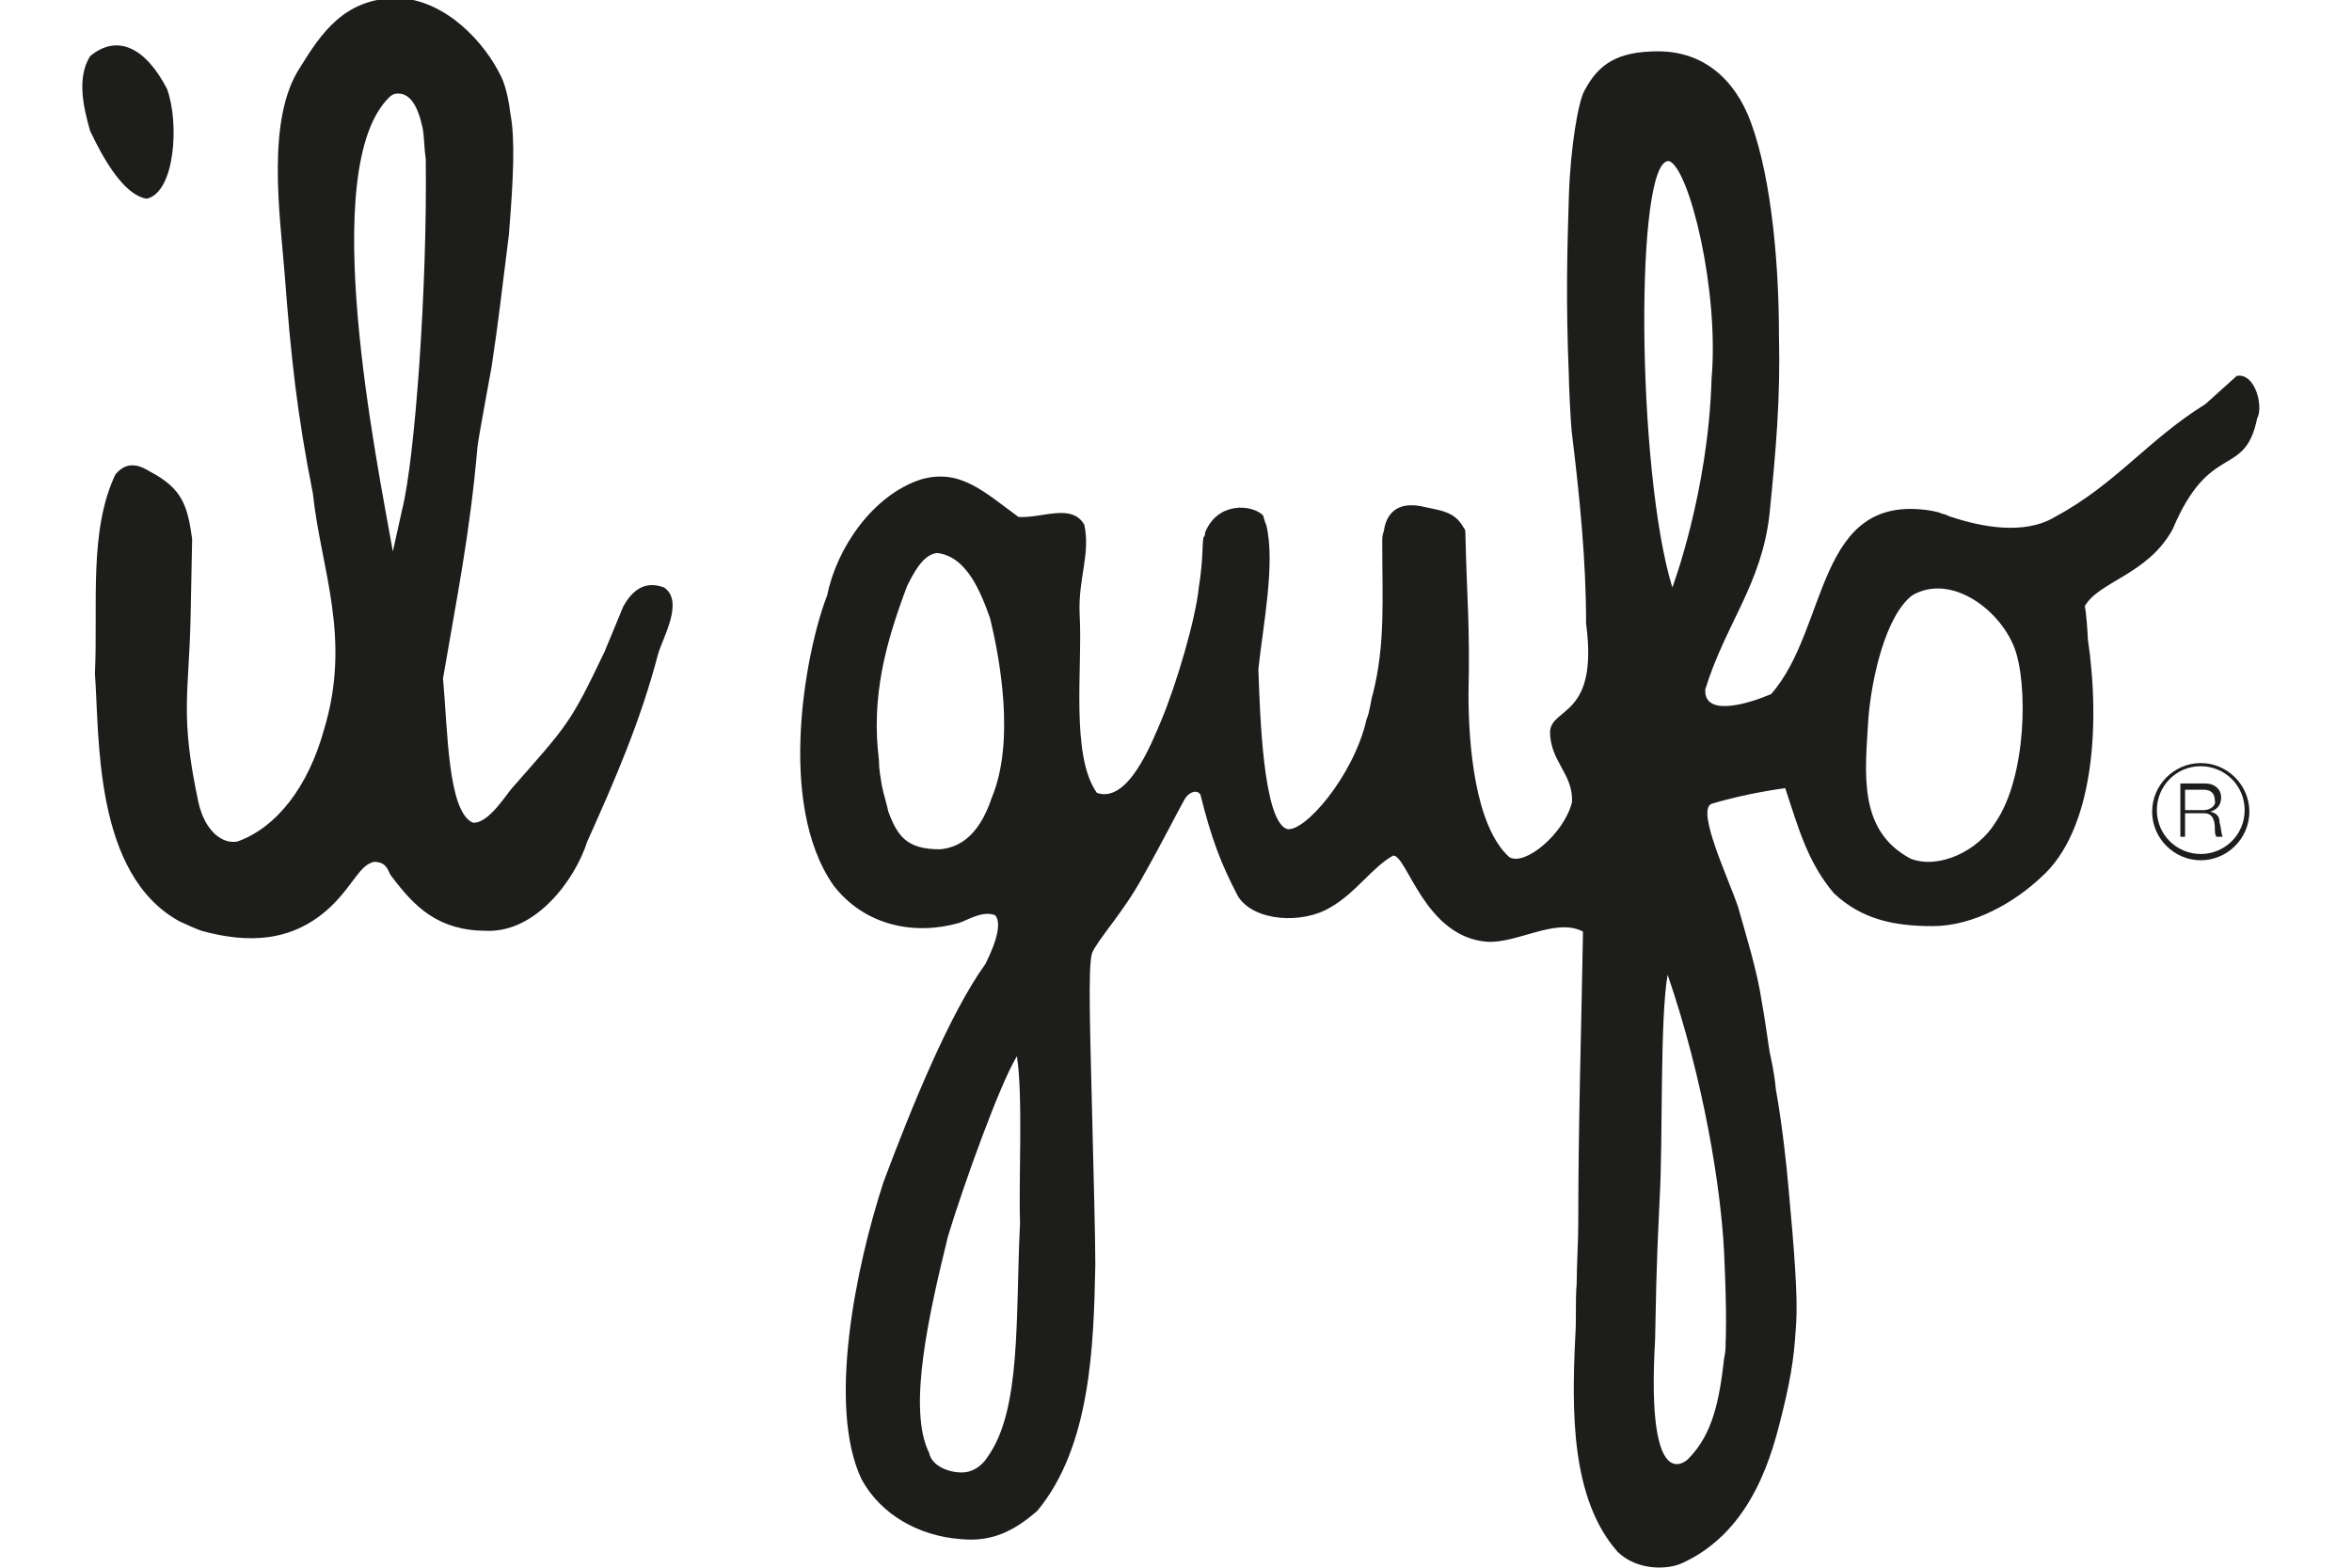 <?xml version="1.0" encoding="utf-8"?>
<!-- Generator: Adobe Illustrator 27.5.0, SVG Export Plug-In . SVG Version: 6.00 Build 0)  -->
<svg version="1.1" id="Livello_1" xmlns="http://www.w3.org/2000/svg" xmlns:xlink="http://www.w3.org/1999/xlink" x="0px" y="0px"
	 viewBox="0 0 150 100" style="enable-background:new 0 0 150 100;" xml:space="preserve">
<style type="text/css">
	.st0{fill-rule:evenodd;clip-rule:evenodd;fill:#1D1D1B;}
</style>
<g id="Symbols">
	<g id="Componets_x2F_Footer" transform="translate(-139, -92)">
		<g id="_x2F__x2F__x2F_-Footer">
			<g id="logo_x2F_positivo" transform="translate(138, 92)">
				<g id="Page-1" transform="translate(1.754, 0.875)">
					<g id="Clip-13">
					</g>
					<path id="Fill-37" class="st0" d="M139.8,50.8h-1.2v-1.3h1.2c0.5,0,0.7,0.3,0.7,0.7C140.6,50.5,140.2,50.8,139.8,50.8
						 M140.2,50.9c0.4-0.1,0.7-0.4,0.7-0.9c0-0.6-0.5-0.9-1-0.9h-1.6v3.4h0.3v-1.5h1.2c0.6,0,0.7,0.5,0.7,1c0,0.1,0,0.4,0.1,0.5h0.4
						c-0.1-0.2-0.1-0.6-0.2-0.9C140.8,51.3,140.7,51,140.2,50.9"/>
					<path id="Fill-38" class="st0" d="M126.5,51.6c-1.1,1.8-3.6,3-5.4,2.3c-3.4-1.8-2.9-5.5-2.7-8.9c0.2-2.6,1.1-6.6,2.8-7.9
						c2.4-1.4,5.5,0.8,6.5,3.3C128.6,42.7,128.5,48.7,126.5,51.6 M109.2,79c0.2,4.2,0.1,5.7,0.1,5.7c0,0.4,0,0.6-0.1,1.1
						c-0.3,2.6-0.7,4.8-2.3,6.4c0,0-2.7,2.7-2.1-7.6c0.1-5.7,0.2-6.8,0.3-9.2c0.2-3.5,0-11.3,0.5-14.1C107.9,68,109,74.9,109.2,79
						 M105.7,9.4c1.3,0.5,3.2,8.3,2.7,13.9c-0.2,7.2-2.5,13.3-2.5,13.3C103.6,29.1,103.5,9.1,105.7,9.4 M64.3,77.1
						c-0.3,6.1,0.1,12-2.1,15c0,0-0.4,0.7-1.2,0.9s-2.3-0.2-2.5-1.2c-1.4-2.8,0-8.9,1.2-13.8c1-3.3,3.3-9.7,4.4-11.5
						C64.5,69,64.2,74.7,64.3,77.1 M62.5,50c-0.9,2.7-2.3,3.2-3.3,3.3c-2.1,0-2.7-0.8-3.3-2.4c-0.1-0.5-0.3-1.1-0.4-1.6
						c-0.1-0.6-0.2-1.1-0.2-1.7c-0.5-4,0.4-7.4,1.8-11.1c0.4-0.8,1-2,1.9-2.1c1.9,0.2,2.8,2.5,3.4,4.2C63,41.1,64,46.4,62.5,50
						 M141.9,23.1l-2,1.8c-3.7,2.3-5.7,5.1-9.6,7.2c-2,1.2-4.8,0.6-6.6,0c-0.1,0-0.4-0.2-0.6-0.2c-0.2-0.1-0.2-0.1-0.7-0.2
						c-7.4-1.2-6.5,7.5-10.2,11.7c-1.4,0.6-4.3,1.5-4.2-0.3c1.3-4.2,3.6-6.7,4.1-11.2c0.4-4,0.7-7.3,0.6-11.4
						c0-4.1-0.4-9.8-1.8-13.6c-1-2.7-3-4.5-5.9-4.5c-2.6,0-3.8,0.8-4.7,2.5c-0.4,0.7-0.9,3.6-1,6.8c-0.1,3.3-0.2,6.5,0,11.4
						c0,0.4,0.1,2.9,0.2,3.7c0.5,4.1,0.9,8.1,0.9,12.1c0.8,6-2.2,5.3-2.3,6.9c0,1.9,1.5,2.7,1.4,4.5c-0.5,2-3,4.1-4,3.5
						c-2.2-2-2.6-7.2-2.6-10.4c0.1-4.5-0.1-5.9-0.2-10.3c0-0.1,0-0.2-0.1-0.3c-0.6-1.1-1.5-1.1-2.8-1.4c-1.8-0.3-2.2,0.9-2.3,1.6
						c-0.1,0.3-0.1,0.4-0.1,0.7c0,3.8,0.2,6.5-0.6,9.7c-0.1,0.2-0.2,1.2-0.4,1.6c-0.8,3.6-4,7.3-5.1,7c-1.5-0.6-1.7-7.3-1.8-10.2
						C79.8,39,80.6,35,80,32.6c-0.1-0.2-0.1-0.3-0.2-0.6c-0.7-0.7-2.9-0.9-3.7,1.1c0,0.1,0,0.2-0.1,0.3c-0.1,0.5,0,1.3-0.3,3.2
						c-0.2,2-1.4,6.1-2.4,8.5c-0.6,1.4-2.1,5.3-4.1,4.6c-1.7-2.4-0.9-8-1.1-11.4c-0.1-2.3,0.7-3.8,0.3-5.7c-0.8-1.4-2.7-0.4-4.2-0.5
						c-2.2-1.6-3.7-3.1-6.2-2.4c-3.1,1-5.4,4.4-6,7.4c-1.3,3.3-3.3,13.2,0.4,18.5c2,2.6,5.2,3.2,8,2.4c0.6-0.2,1.5-0.8,2.3-0.5
						c0.4,0.4,0.2,1.5-0.6,3.1c-2.3,3.2-4.7,9.1-6.5,13.9C53.8,80,52,88.9,54.2,93.5c1.2,2.2,3.6,3.6,6.3,3.8c2,0.2,3.4-0.5,4.9-1.8
						c3.4-4.1,3.6-10.5,3.7-15.7c0-1.7-0.1-5.4-0.2-9.5c-0.1-4.6-0.3-9.6,0-10.4c0.4-0.9,2-2.6,3.2-4.8c1.3-2.3,2.3-4.3,2.7-5
						c0.3-0.5,0.8-0.6,1-0.3c0.7,2.8,1.3,4.4,2.4,6.5c1,1.6,4.1,1.8,5.9,0.7c1.6-0.9,2.7-2.6,4-3.3c0.9,0,2,5.2,6,5.5
						c1.9,0.1,4.3-1.5,6-0.7c0,0,0.1,0,0.1,0.1c0,0,0,0.1,0,0.1c-0.1,5.9-0.3,12.1-0.3,18.5c0,1.1-0.1,2.7-0.1,3.8
						c-0.1,1.2,0,2.1-0.1,3.6c-0.2,4.4-0.3,10.1,2.7,13.5c1.2,1.2,3.2,1.2,4.2,0.7c4.5-2.1,5.7-7.1,6.3-9.5c0.7-2.8,0.8-4.2,0.9-5.8
						s-0.1-4.4-0.5-8.7c-0.1-1.2-0.4-4-0.8-6.2c-0.1-1.1-0.3-1.9-0.4-2.4c-0.2-1.3-0.3-2.1-0.5-3.2c-0.3-2-1-4.2-1.5-6
						c-0.6-1.8-2.7-6.2-1.7-6.6c2.3-0.7,4.7-1,4.7-1c0.8,2.4,1.4,4.7,3.1,6.7c1.8,1.7,3.9,2.1,6.3,2.1c2.6,0,5.2-1.5,6.9-3.1
						c3.4-3,3.8-9.8,3-15.2c0-0.2-0.1-1.8-0.2-2.1c0.9-1.6,4-2,5.6-4.9c2.4-5.7,4.6-3.2,5.4-7.1C143.6,25.1,143.1,22.9,141.9,23.1"
						/>
					<path id="Fill-39" class="st0" d="M8.6,11.8c1.8-0.4,2.1-4.8,1.3-7C8.5,2.1,6.7,1.3,5,2.7C4.1,4.1,4.6,6.1,5,7.5
						C5.1,7.6,6.7,11.5,8.6,11.8"/>
					<path id="Fill-40" class="st0" d="M139.6,53.6c-1.5,0-2.8-1.2-2.8-2.8c0-1.5,1.2-2.8,2.8-2.8c1.5,0,2.8,1.2,2.8,2.8
						S141.1,53.6,139.6,53.6 M139.6,47.8c-1.7,0-3.1,1.4-3.1,3.1s1.4,3.1,3.1,3.1s3.1-1.4,3.1-3.1C142.7,49.2,141.3,47.8,139.6,47.8
						"/>
					<path id="Fill-41" class="st0" d="M24.1,5.3c0.1-0.1,0.3-0.2,0.4-0.2c0.9-0.1,1.4,0.8,1.7,2.2c0.1,0.5,0.1,1.3,0.2,2
						c0.1,8.3-0.7,19.1-1.5,22.3l-0.6,2.7C23.3,28.6,19.4,9.8,24.1,5.3 M20.5,56.8c1.3-1.3,1.7-2.5,2.6-2.7c0.9,0,0.9,0.7,1.1,0.9
						c1.5,2,3,3.5,6.1,3.5c3.1,0.1,5.6-3.2,6.4-5.7c1.8-4,3.4-7.7,4.5-11.9c0.3-1.1,1.7-3.4,0.4-4.3c-1.3-0.5-2.1,0.3-2.6,1.2
						l-1.2,2.9c-2.2,4.6-2.3,4.6-5.9,8.7c-0.3,0.3-1.5,2.3-2.5,2.2c-1.6-0.7-1.6-5.9-1.9-9.2c0.9-5.3,1.7-9.1,2.2-14.8
						c0.1-0.8,1-5.6,0.9-5.1c0.4-2.6,0.7-5.2,1.1-8.4c0.3-3.7,0.4-6.1,0.1-7.7c-0.2-1.7-0.6-2.4-0.6-2.4c-1-2.1-3.5-4.9-6.6-5
						c-3.4,0-4.9,2.3-6.2,4.4c-2.2,3.3-1.3,9.4-1,13.2c0.4,5.3,0.8,9,1.8,14c0.5,4.8,2.5,9.2,0.7,15.1c-1,3.6-3,6.2-5.5,7.1
						c-1,0.2-2.1-0.7-2.5-2.5c-1.2-5.6-0.6-6.9-0.5-11.8l0.1-5c-0.3-2.1-0.6-3.2-2.7-4.3c-0.5-0.3-1.4-0.8-2.2,0.2
						c-1.7,3.6-1.1,8.3-1.3,12.7c0.3,4-0.1,12.8,5.4,15.8c0.2,0.1,1.1,0.5,1.4,0.6C15,59.3,18,59.3,20.5,56.8"/>
				</g>
			</g>
		</g>
	</g>
</g>
</svg>
